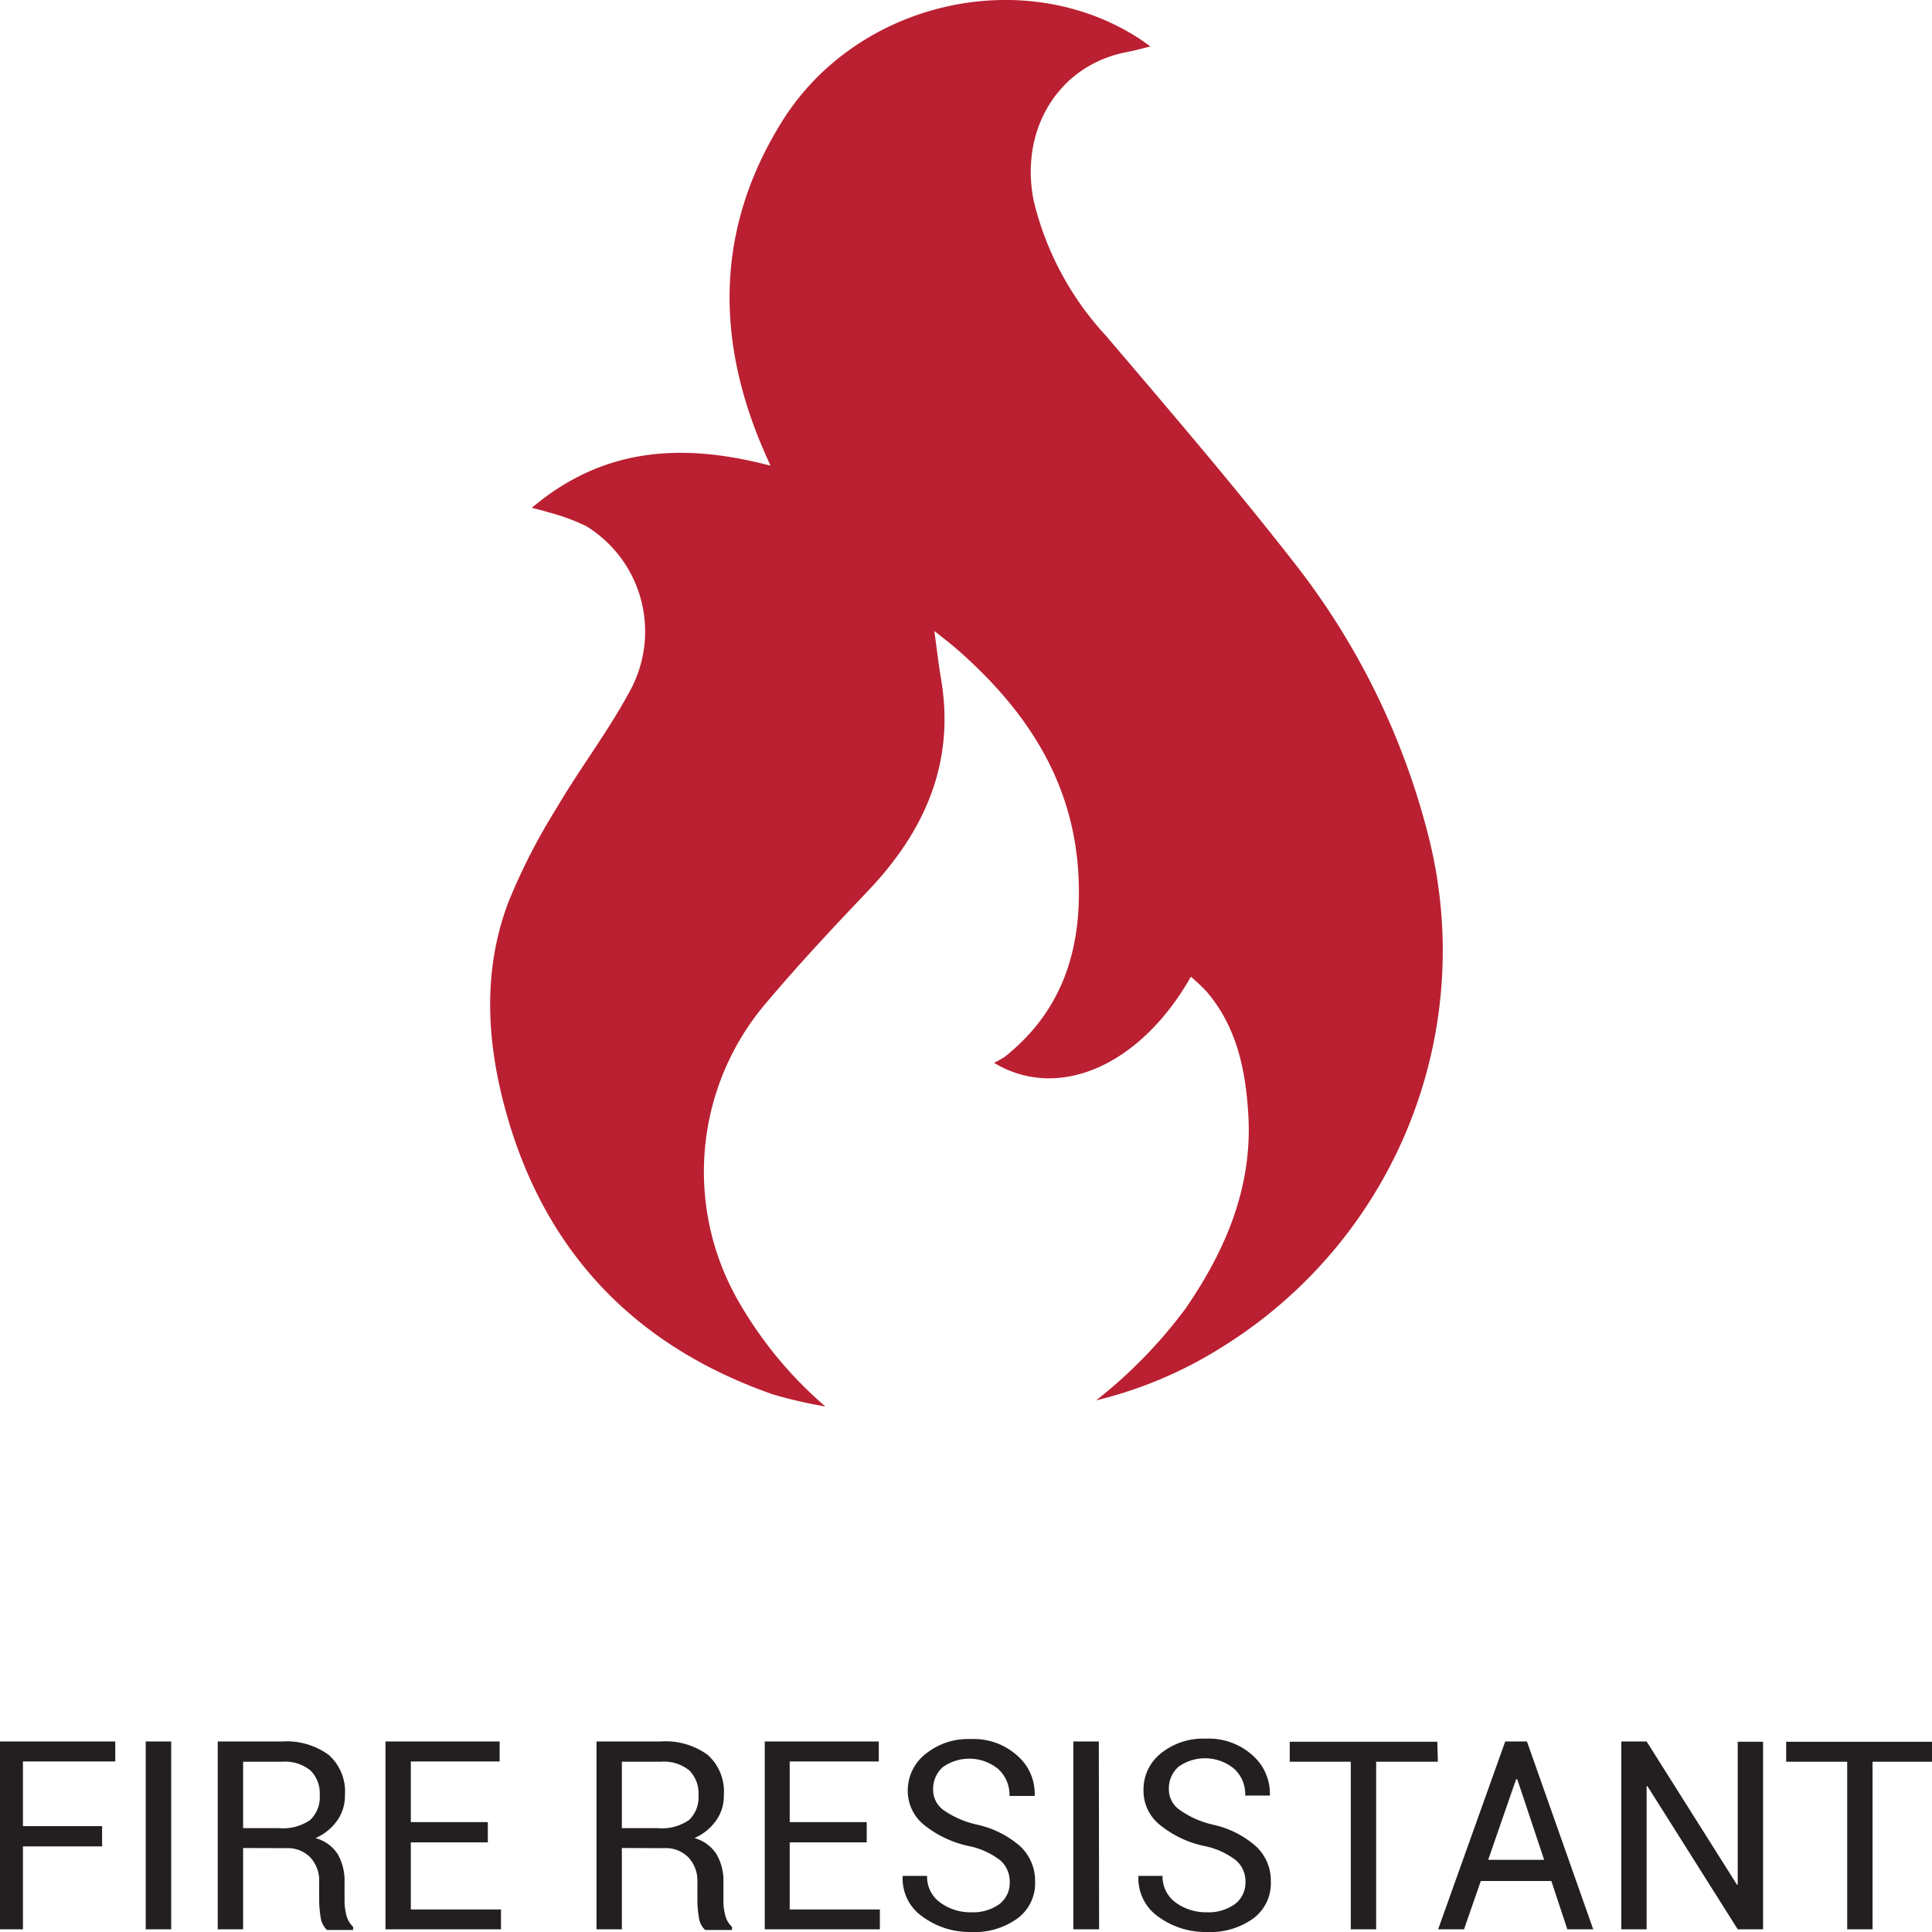 <svg id="Layer_1" data-name="Layer 1" xmlns="http://www.w3.org/2000/svg" viewBox="0 0 144 144"><defs><style>.cls-1{fill:#ba2031;fill-rule:evenodd;}.cls-2{fill:#231f20;}</style></defs><title>7-13</title><path class="cls-1" d="M81.68,104.39a35.67,35.67,0,0,0,6.69-6.87c3-4.35,5-9.08,4.67-14.47-.2-3.29-.85-6.5-3.09-9.12a12.78,12.78,0,0,0-1.19-1.13c-3.71,6.56-9.82,9.33-14.67,6.42a9.18,9.18,0,0,0,.8-.45c4.49-3.58,5.83-8.38,5.47-13.88-.46-6.88-4-12.09-9-16.47-.49-.43-1-.82-1.72-1.39.19,1.37.31,2.44.49,3.52C71.2,56.73,69,61.81,64.85,66.24c-2.61,2.74-5.21,5.51-7.65,8.4a19.38,19.38,0,0,0-2,22.62,29.89,29.89,0,0,0,6.32,7.57,34.12,34.12,0,0,1-3.91-.9c-10.25-3.58-17-10.59-19.9-21.07-1.44-5.18-1.76-10.51.19-15.64a45.84,45.84,0,0,1,3.59-7c1.76-3,3.9-5.78,5.53-8.85a9.22,9.22,0,0,0-3.3-12.14,15.31,15.31,0,0,0-2.89-1.06c-.34-.11-.69-.19-1.19-.32C45,33.31,50.93,33,57.43,34.71c-.32-.7-.53-1.19-.74-1.69-3.42-8.27-3.18-16.33,1.62-24C63.85.17,76.11-2.68,84.75,2.77c.29.18.56.39,1,.69-.68.17-1.18.31-1.71.41-5.07.94-8.06,5.69-7,11.07A22.52,22.52,0,0,0,82.41,25c4.73,5.56,9.5,11.11,14,16.88a54.75,54.75,0,0,1,10.18,20.93,34.75,34.75,0,0,1-15.36,37.5,31.41,31.41,0,0,1-9.51,4.06"/><path class="cls-2" d="M7.61,137.62H1.71v6.18H-.18v-14H8.59v1.49H1.71v4.82h5.9Z"/><path class="cls-2" d="M12.76,143.8h-1.9v-14h1.9Z"/><path class="cls-2" d="M18.12,137.74v6.06H16.23v-14H21a5.31,5.31,0,0,1,3.5,1,3.65,3.65,0,0,1,1.21,3,3.2,3.2,0,0,1-.56,1.87A3.89,3.89,0,0,1,23.52,137a2.88,2.88,0,0,1,1.66,1.21,4,4,0,0,1,.5,2.08v1.31a4.58,4.58,0,0,0,.14,1.17,1.85,1.85,0,0,0,.5.85v.23H24.37a1.63,1.63,0,0,1-.48-1,8,8,0,0,1-.1-1.31v-1.27a2.54,2.54,0,0,0-.66-1.83,2.36,2.36,0,0,0-1.78-.69Zm0-1.48h2.69a3.55,3.55,0,0,0,2.31-.61,2.34,2.34,0,0,0,.71-1.86,2.38,2.38,0,0,0-.69-1.83,3,3,0,0,0-2.13-.65H18.12Z"/><path class="cls-2" d="M36.36,137.32H30.62v5h6.72v1.48H28.73v-14h8.51v1.49H30.62v4.52h5.74Z"/><path class="cls-2" d="M46.35,137.74v6.06H44.46v-14h4.78a5.32,5.32,0,0,1,3.51,1,3.67,3.67,0,0,1,1.2,3,3.13,3.13,0,0,1-.56,1.87A3.86,3.86,0,0,1,51.76,137a2.85,2.85,0,0,1,1.65,1.21,3.93,3.93,0,0,1,.51,2.08v1.31a4.17,4.17,0,0,0,.14,1.17,1.77,1.77,0,0,0,.5.85v.23h-2a1.57,1.57,0,0,1-.48-1,8,8,0,0,1-.1-1.31v-1.27a2.54,2.54,0,0,0-.67-1.83,2.33,2.33,0,0,0-1.77-.69Zm0-1.48h2.7a3.55,3.55,0,0,0,2.31-.61,2.33,2.33,0,0,0,.7-1.86,2.41,2.41,0,0,0-.68-1.83,3,3,0,0,0-2.14-.65H46.35Z"/><path class="cls-2" d="M64.6,137.32H58.86v5h6.72v1.48H57v-14h8.5v1.49H58.86v4.52H64.6Z"/><path class="cls-2" d="M75.26,140.28a2.12,2.12,0,0,0-.68-1.6,5.6,5.6,0,0,0-2.4-1.09A8,8,0,0,1,68.85,136a3.26,3.26,0,0,1-1.19-2.58A3.44,3.44,0,0,1,69,130.72a5,5,0,0,1,3.34-1.1,4.84,4.84,0,0,1,3.51,1.26,3.73,3.73,0,0,1,1.27,2.92l0,.06H75.24a2.59,2.59,0,0,0-.83-2,3.4,3.4,0,0,0-4.15-.14,2.17,2.17,0,0,0-.71,1.67,1.86,1.86,0,0,0,.77,1.52A7,7,0,0,0,72.83,136a7.21,7.21,0,0,1,3.22,1.62,3.52,3.52,0,0,1,1.1,2.63A3.25,3.25,0,0,1,75.82,143a5.47,5.47,0,0,1-3.47,1,5.91,5.91,0,0,1-3.57-1.13,3.43,3.43,0,0,1-1.5-3v-.05H69.1a2.35,2.35,0,0,0,1,2,3.79,3.79,0,0,0,2.25.71,3.41,3.41,0,0,0,2.13-.6A2,2,0,0,0,75.26,140.28Z"/><path class="cls-2" d="M81.92,143.8H80v-14h1.9Z"/><path class="cls-2" d="M92.83,140.28a2.09,2.09,0,0,0-.68-1.6,5.6,5.6,0,0,0-2.4-1.09A7.84,7.84,0,0,1,86.43,136a3.24,3.24,0,0,1-1.2-2.58,3.44,3.44,0,0,1,1.29-2.73,5,5,0,0,1,3.34-1.1,4.88,4.88,0,0,1,3.52,1.26,3.8,3.8,0,0,1,1.27,2.92l0,.06H92.81a2.55,2.55,0,0,0-.83-2,3.4,3.4,0,0,0-4.15-.14,2.17,2.17,0,0,0-.71,1.67,1.85,1.85,0,0,0,.78,1.52A6.88,6.88,0,0,0,90.41,136a7.17,7.17,0,0,1,3.21,1.62,3.48,3.48,0,0,1,1.1,2.63A3.26,3.26,0,0,1,93.4,143a5.51,5.51,0,0,1-3.47,1,5.94,5.94,0,0,1-3.58-1.13,3.48,3.48,0,0,1-1.5-3l0-.05h1.8a2.38,2.38,0,0,0,1,2,3.84,3.84,0,0,0,2.26.71,3.4,3.4,0,0,0,2.12-.6A2,2,0,0,0,92.83,140.28Z"/><path class="cls-2" d="M107.17,131.31h-4.6V143.8h-1.89V131.31H96.13v-1.49h11Z"/><path class="cls-2" d="M115.63,140.2h-5.26l-1.25,3.6h-1.93l5-14h1.62l4.94,14h-1.93Zm-4.71-1.58h4.17l-2-6H113Z"/><path class="cls-2" d="M131.41,143.8h-1.89l-6.73-10.67-.06,0V143.8h-1.89v-14h1.89l6.73,10.67.06,0V129.82h1.89Z"/><path class="cls-2" d="M144.18,131.31h-4.61V143.8h-1.89V131.31h-4.55v-1.49h11.05Z"/></svg>